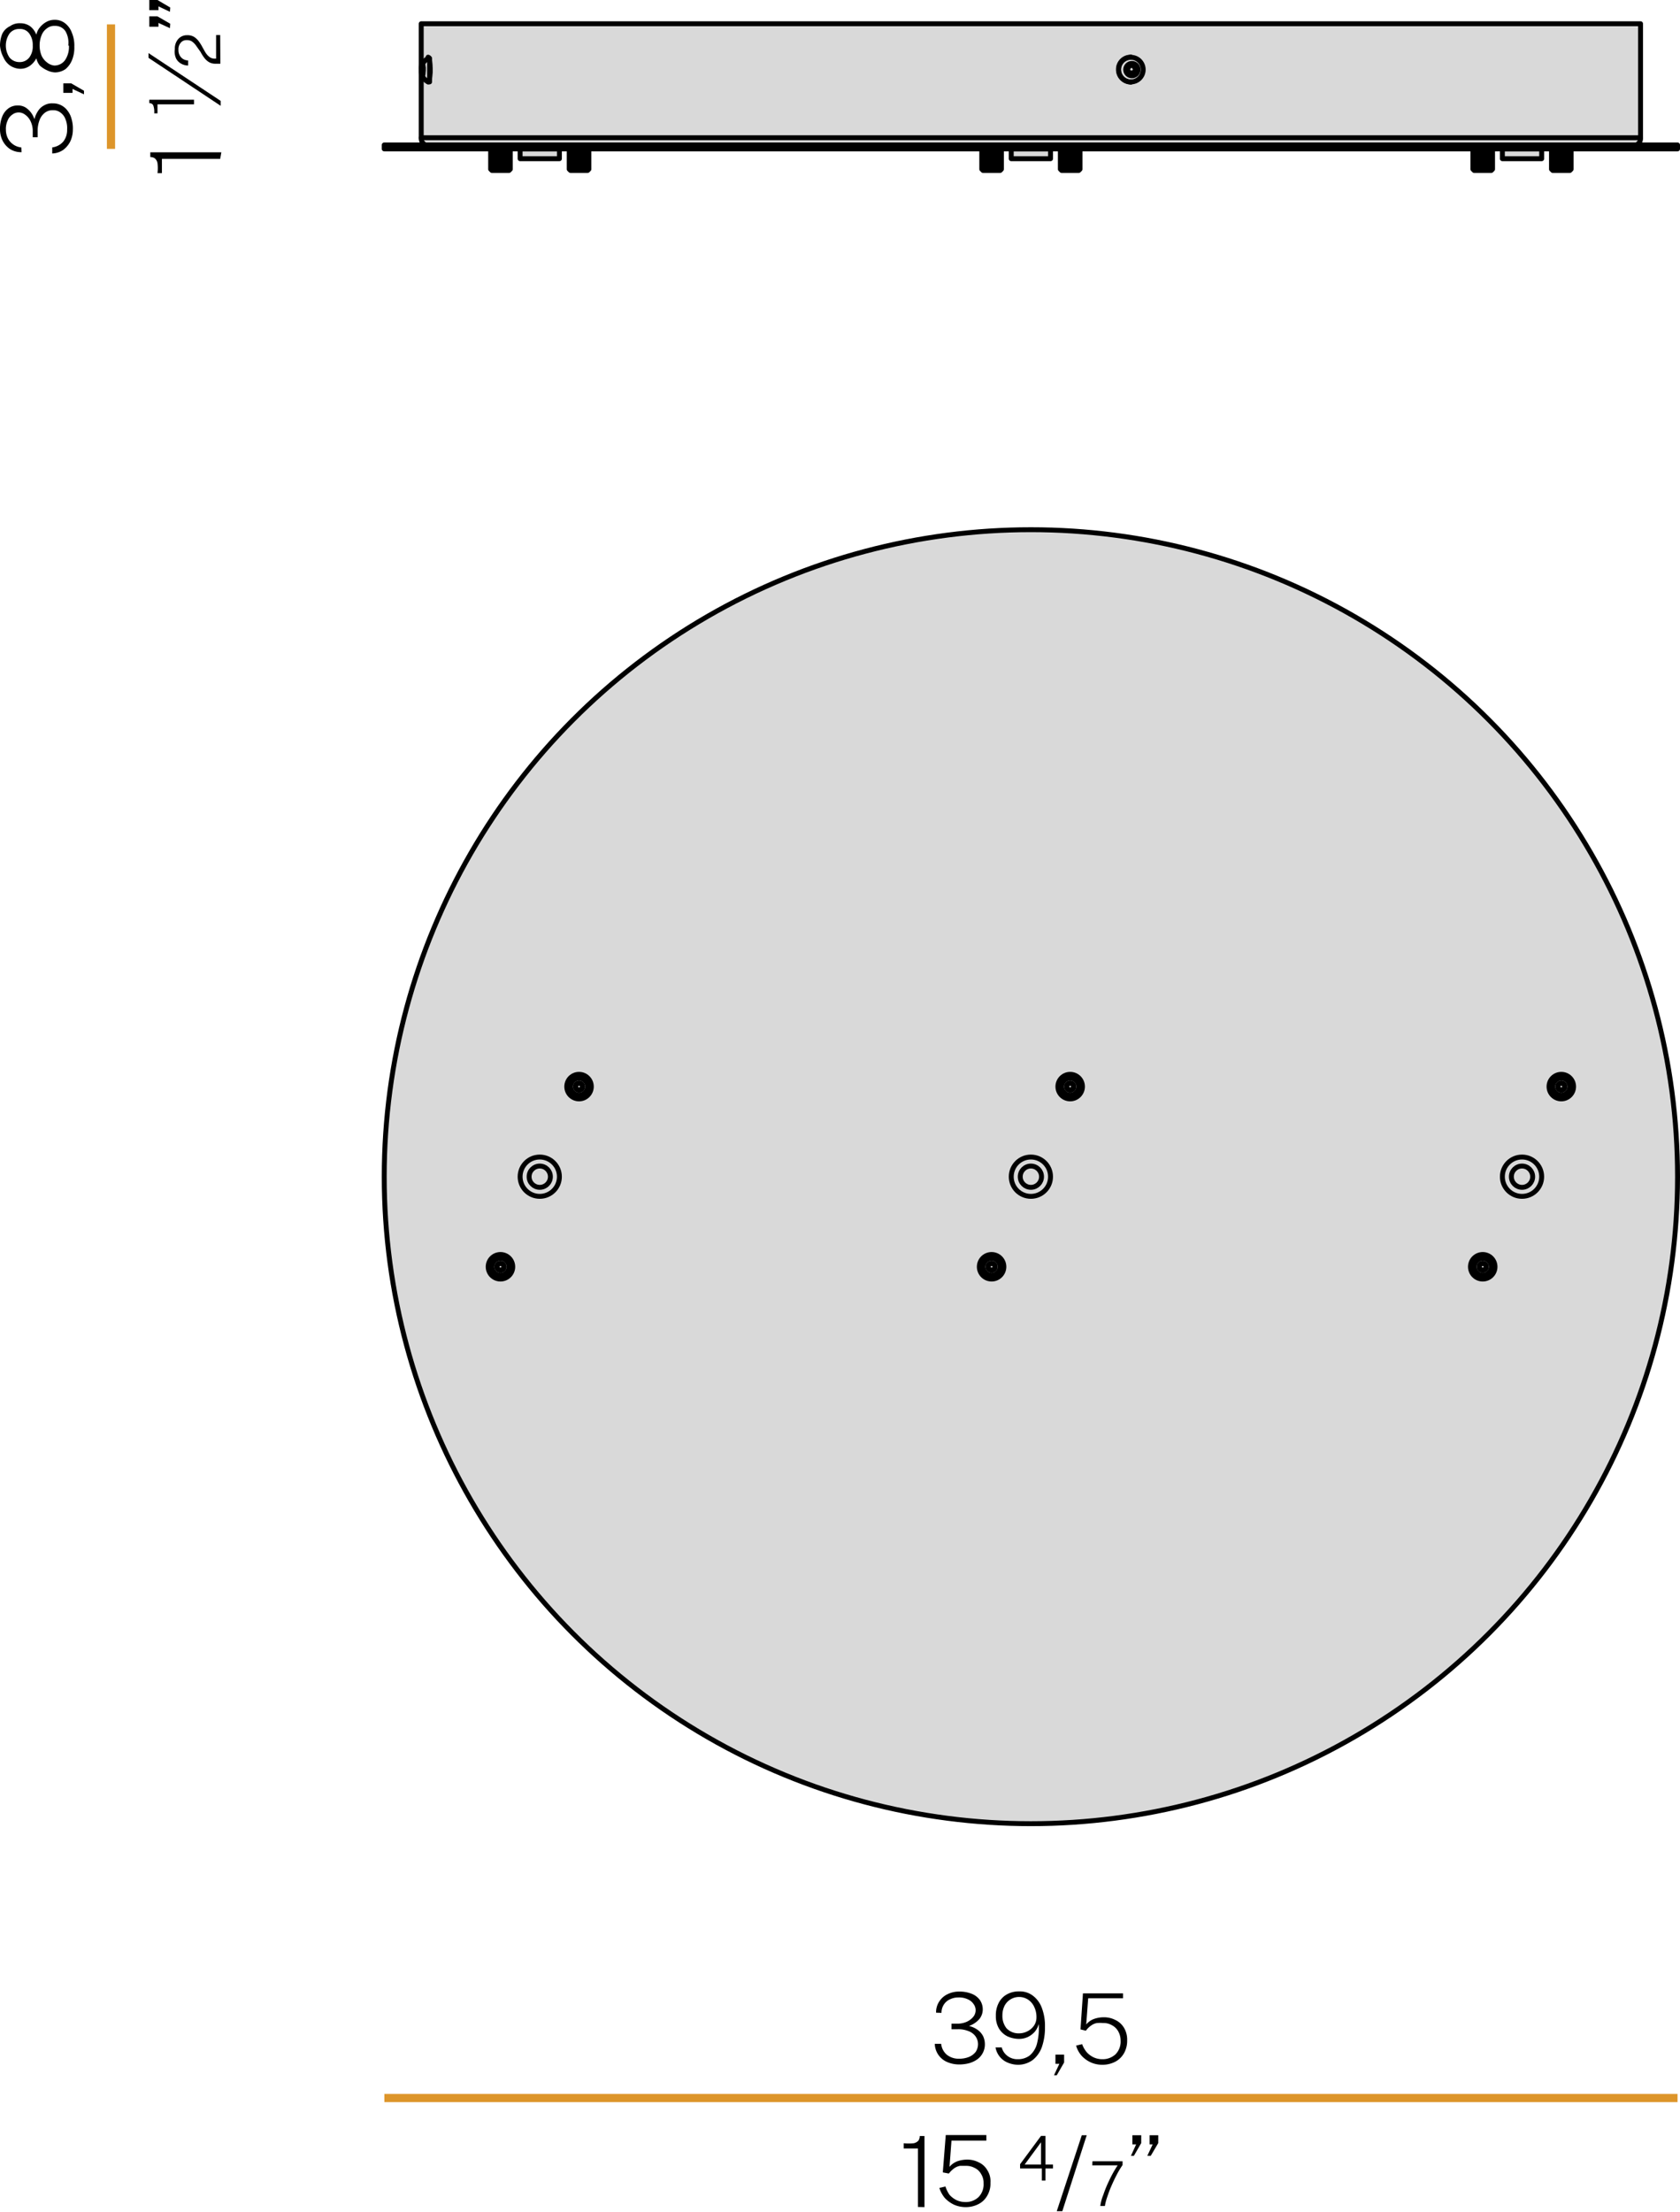 <svg id="Livello_1" data-name="Livello 1" xmlns="http://www.w3.org/2000/svg" viewBox="0 0 102.62 135.04"><defs><style>.cls-1{fill:#d9d9d9;}.cls-2,.cls-4{fill:none;}.cls-2,.cls-3{stroke:#000;stroke-linecap:round;stroke-linejoin:round;stroke-width:0.3px;}.cls-4{stroke:#dd952a;stroke-width:0.5px;}</style></defs><circle class="cls-1" cx="62.97" cy="71.84" r="39.5"/><g id="CIRCLE"><circle class="cls-2" cx="62.97" cy="71.84" r="39.5"/></g><g id="CIRCLE-2" data-name="CIRCLE"><circle class="cls-2" cx="92.97" cy="71.84" r="1.2"/><circle class="cls-2" cx="92.97" cy="71.84" r="0.65"/></g><g id="CIRCLE-3" data-name="CIRCLE"><circle class="cls-2" cx="62.97" cy="71.84" r="1.2"/><circle class="cls-2" cx="62.97" cy="71.84" r="0.65"/></g><g id="CIRCLE-4" data-name="CIRCLE"><circle class="cls-2" cx="32.97" cy="71.84" r="1.2"/><circle class="cls-2" cx="32.97" cy="71.84" r="0.65"/></g><circle class="cls-2" cx="35.37" cy="66.34" r="0.52"/><circle class="cls-2" cx="35.37" cy="66.34" r="0.22"/><circle class="cls-2" cx="35.37" cy="66.34" r="0.2"/><circle class="cls-2" cx="35.37" cy="66.34" r="0.75"/><circle class="cls-2" cx="30.57" cy="77.34" r="0.52"/><circle class="cls-2" cx="30.57" cy="77.34" r="0.22"/><circle class="cls-2" cx="30.57" cy="77.34" r="0.2"/><circle class="cls-2" cx="30.57" cy="77.34" r="0.75"/><circle class="cls-2" cx="65.37" cy="66.34" r="0.52"/><circle class="cls-2" cx="65.37" cy="66.34" r="0.22"/><circle class="cls-2" cx="65.37" cy="66.34" r="0.2"/><circle class="cls-2" cx="65.37" cy="66.34" r="0.75"/><circle class="cls-2" cx="60.57" cy="77.34" r="0.52"/><circle class="cls-2" cx="60.57" cy="77.34" r="0.22"/><circle class="cls-2" cx="60.57" cy="77.34" r="0.2"/><circle class="cls-2" cx="60.57" cy="77.34" r="0.75"/><circle class="cls-2" cx="95.37" cy="66.34" r="0.52"/><circle class="cls-2" cx="95.37" cy="66.34" r="0.22"/><circle class="cls-2" cx="95.37" cy="66.34" r="0.2"/><circle class="cls-2" cx="95.37" cy="66.34" r="0.75"/><circle class="cls-2" cx="90.57" cy="77.34" r="0.52"/><circle class="cls-2" cx="90.57" cy="77.34" r="0.22"/><circle class="cls-2" cx="90.57" cy="77.34" r="0.2"/><circle class="cls-2" cx="90.57" cy="77.34" r="0.75"/><polygon class="cls-1" points="25.73 1.45 100.21 1.45 100.21 8.84 94.17 8.84 94.17 9.69 91.77 9.69 91.77 8.84 64.16 8.84 64.16 9.69 61.77 9.69 61.77 8.84 34.17 8.84 34.17 9.69 31.77 9.69 31.77 8.84 25.73 8.84 25.73 1.45"/><path class="cls-2" d="M100.21,1.45H25.73v7a.44.44,0,0,0,.44.44h73.6a.44.44,0,0,0,.44-.44Z"/><rect class="cls-2" x="23.47" y="8.85" width="79" height="0.24"/><line class="cls-2" x1="25.73" y1="8.41" x2="100.21" y2="8.41"/><line class="cls-2" x1="69.07" y1="5.01" x2="69.08" y2="5.01"/><line class="cls-2" x1="69.08" y1="3.49" x2="69.07" y2="3.49"/><circle class="cls-2" cx="69.14" cy="4.25" r="0.38"/><circle class="cls-2" cx="69.08" cy="4.25" r="0.75"/><polygon class="cls-2" points="68.86 4.21 69.03 3.98 69.31 4.01 69.42 4.28 69.25 4.51 68.97 4.48 68.86 4.21"/><line class="cls-2" x1="69.27" y1="4.01" x2="69.31" y2="4.01"/><line class="cls-2" x1="69.03" y1="3.98" x2="69.27" y2="4.01"/><line class="cls-2" x1="69.38" y1="4.28" x2="69.43" y2="4.28"/><polyline class="cls-2" points="69.27 4.01 69.38 4.28 69.22 4.51"/><line class="cls-2" x1="69.38" y1="4.28" x2="69.3" y2="4.4"/><path class="cls-2" d="M69.07,3.49a.74.74,0,0,0-.75.76.76.76,0,0,0,.75.76"/><path class="cls-2" d="M69,4.45l.06,0h.1a.21.21,0,0,0,.16-.08h0a.28.28,0,0,0,0-.25h0A.23.23,0,0,0,69.13,4"/><path class="cls-2" d="M69.13,4A.24.24,0,0,0,69,4"/><polyline class="cls-2" points="25.84 4.53 25.85 4.42 25.86 4.27 25.86 4.13 25.84 4 25.83 3.91 25.8 3.87 25.78 3.88 25.76 3.96 25.74 4.07 25.74 4.22 25.74 4.36 25.75 4.49 25.77 4.58 25.79 4.62 25.82 4.61 25.84 4.53"/><polyline class="cls-2" points="26.15 5 26.17 5 26.2 4.95 26.24 4.82 26.26 4.64 26.28 4.42 26.28 4.18 26.27 3.95 26.25 3.75 26.22 3.6 26.19 3.51 26.15 3.49 26.15 3.49"/><path class="cls-2" d="M25.78,4.6a.8.8,0,0,0,.37.4h.09l0,0,0-.13,0-.18V4l0-.2,0-.15,0-.09,0,0h-.08a.8.8,0,0,0-.37.4"/><polygon class="cls-2" points="25.79 3.96 25.83 4.06 25.84 4.34 25.81 4.53 25.76 4.43 25.75 4.15 25.79 3.96"/><line class="cls-2" x1="25.84" y1="4.15" x2="25.75" y2="4.15"/><line class="cls-2" x1="25.83" y1="4.43" x2="25.76" y2="4.43"/><rect class="cls-2" x="91.77" y="9.09" width="2.4" height="0.6"/><rect class="cls-2" x="61.77" y="9.09" width="2.4" height="0.6"/><rect class="cls-2" x="31.77" y="9.09" width="2.4" height="0.6"/><polygon class="cls-3" points="31.17 9.09 31.17 10.33 31.09 10.41 30.05 10.41 29.97 10.33 29.97 9.09 31.17 9.09"/><polygon class="cls-3" points="35.97 9.09 35.97 10.33 35.89 10.41 34.85 10.41 34.77 10.33 34.77 9.09 35.97 9.09"/><polygon class="cls-3" points="61.17 9.09 61.17 10.33 61.09 10.41 60.05 10.41 59.97 10.33 59.97 9.09 61.17 9.09"/><polygon class="cls-3" points="65.97 9.09 65.97 10.33 65.89 10.41 64.85 10.41 64.77 10.33 64.77 9.09 65.97 9.09"/><polygon class="cls-3" points="91.17 9.09 91.17 10.33 91.09 10.41 90.05 10.41 89.97 10.33 89.97 9.09 91.17 9.09"/><polygon class="cls-3" points="95.97 9.09 95.97 10.33 95.89 10.41 94.85 10.41 94.77 10.33 94.77 9.09 95.97 9.09"/><line class="cls-4" x1="102.47" y1="128.09" x2="23.48" y2="128.09"/><path d="M1.32,9.29A1.26,1.26,0,0,1,.61,9.1a1.38,1.38,0,0,1-.45-.51A1.56,1.56,0,0,1,0,7.89a2,2,0,0,1,.13-.76,1.15,1.15,0,0,1,.38-.51.93.93,0,0,1,.58-.18.86.86,0,0,1,.59.21,1.3,1.3,0,0,1,.42.63,1.7,1.7,0,0,1,.24-.53,1,1,0,0,1,.38-.33.93.93,0,0,1,.49-.11,1.09,1.09,0,0,1,.91.44,1.35,1.35,0,0,1,.25.51,2,2,0,0,1,.08.65,1.69,1.69,0,0,1-.16.73,1.46,1.46,0,0,1-.44.52,1.26,1.26,0,0,1-.66.21V9a1.07,1.07,0,0,0,.67-.35,1.13,1.13,0,0,0,.24-.74A1.41,1.41,0,0,0,4,7.28a.85.85,0,0,0-.31-.41.7.7,0,0,0-.46-.14.75.75,0,0,0-.51.17,1,1,0,0,0-.31.45A1.79,1.79,0,0,0,2.3,8v.38H2V8a1.35,1.35,0,0,0-.12-.57A1,1,0,0,0,1.53,7,.63.63,0,0,0,.75,7a.76.76,0,0,0-.28.35,1.21,1.21,0,0,0-.11.57,1.18,1.18,0,0,0,.1.48,1,1,0,0,0,.31.39A1,1,0,0,0,1.3,9ZM5.13,5.76l-.7-.33v.24H3.87V5.09h.48l.78.45ZM0,2.78a1.92,1.92,0,0,1,.14-.72A1,1,0,0,1,.61,1.6a1,1,0,0,1,.63-.18,1,1,0,0,1,.61.19,1.18,1.18,0,0,1,.37.51,1,1,0,0,1,.21-.44,1.3,1.3,0,0,1,.4-.34,1,1,0,0,1,.49-.13,1,1,0,0,1,.64.2A1.26,1.26,0,0,1,4.39,2a2,2,0,0,1,.15.85,2,2,0,0,1-.15.84A1.39,1.39,0,0,1,4,4.22a1.13,1.13,0,0,1-.64.2,1.19,1.19,0,0,1-.49-.13A1.64,1.64,0,0,1,2.43,4a1.06,1.06,0,0,1-.21-.44A1.31,1.31,0,0,1,1.85,4a1,1,0,0,1-.61.2A1.17,1.17,0,0,1,.61,4a1.22,1.22,0,0,1-.4-.5A1.82,1.82,0,0,1,0,2.78Zm2,0a1.18,1.18,0,0,0-.21-.73.68.68,0,0,0-.6-.28.73.73,0,0,0-.61.28,1.3,1.3,0,0,0,0,1.46.78.78,0,0,0,.61.28.73.73,0,0,0,.6-.28A1.12,1.12,0,0,0,2,2.78Zm2.17,0A1.4,1.4,0,0,0,4,1.91a.74.74,0,0,0-.65-.33.71.71,0,0,0-.48.15.92.92,0,0,0-.33.42,1.64,1.64,0,0,0-.12.63,1.67,1.67,0,0,0,.12.62,1.09,1.09,0,0,0,.33.41A.83.83,0,0,0,3.31,4,.79.79,0,0,0,4,3.63a1.44,1.44,0,0,0,.21-.85Z"/><path d="M13.45,9.7H9.89v.87H9.62a2.51,2.51,0,0,0,0-.61.5.5,0,0,0-.16-.29.46.46,0,0,0-.28-.08V9.3h4.34ZM9.07,3.24l4.41,2.92v.3L9.07,3.53Zm2.78,3.13H9.62v.55h-.2a1.16,1.16,0,0,0-.06-.49.24.24,0,0,0-.24-.13V6.09h2.73Zm1.61-2.48h-.28a.77.77,0,0,1-.42-.1,1.06,1.06,0,0,1-.29-.27,2.56,2.56,0,0,1-.22-.35L12,2.82a1.07,1.07,0,0,0-.25-.27.52.52,0,0,0-.34-.1.44.44,0,0,0-.37.16.6.6,0,0,0-.14.43.65.65,0,0,0,.16.46.59.59,0,0,0,.43.19V4a.88.88,0,0,1-.42-.11.77.77,0,0,1-.31-.31A1,1,0,0,1,10.68,3a.87.87,0,0,1,.21-.62.7.7,0,0,1,.54-.23.77.77,0,0,1,.42.1,1.06,1.06,0,0,1,.29.27,2.56,2.56,0,0,1,.22.35c.07.12.13.24.2.35a1,1,0,0,0,.24.26.52.52,0,0,0,.34.1h.06V2.14h.25ZM10.38.72,9.68.39V.62H9.12V0h.5l.78.46Zm0,1-.7-.32v.23H9.12V1h.5l.78.45Z"/><line class="cls-4" x1="6.78" y1="1.49" x2="6.78" y2="9.09"/><path d="M57.18,122.88a1.17,1.17,0,0,1,.19-.68,1.23,1.23,0,0,1,.51-.45,1.56,1.56,0,0,1,.7-.16,2,2,0,0,1,.76.13,1.13,1.13,0,0,1,.51.38,1,1,0,0,1,.18.58.93.93,0,0,1-.21.59,1.49,1.49,0,0,1-.63.42,1.5,1.5,0,0,1,.53.24,1.1,1.1,0,0,1,.33.38,1.17,1.17,0,0,1,.11.49,1.13,1.13,0,0,1-.44.91,1.62,1.62,0,0,1-.51.25,2.36,2.36,0,0,1-.65.08,1.84,1.84,0,0,1-.73-.16,1.24,1.24,0,0,1-.73-1.1h.39a1,1,0,0,0,.35.67,1.15,1.15,0,0,0,.74.24,1.57,1.57,0,0,0,.61-.11,1,1,0,0,0,.41-.31.86.86,0,0,0,.14-.46.82.82,0,0,0-.17-.51.94.94,0,0,0-.45-.31,1.65,1.65,0,0,0-.62-.1h-.38v-.34h.37a1.39,1.39,0,0,0,.57-.12,1.11,1.11,0,0,0,.4-.31.63.63,0,0,0,0-.78.8.8,0,0,0-.35-.28,1.24,1.24,0,0,0-.57-.11,1.12,1.12,0,0,0-.48.1.85.85,0,0,0-.39.31.9.9,0,0,0-.16.53Zm5,3.18a1.68,1.68,0,0,1-.62-.13,1.23,1.23,0,0,1-.75-.93h.38a.94.94,0,0,0,.35.52,1,1,0,0,0,.64.2,1.17,1.17,0,0,0,.72-.23,1.4,1.4,0,0,0,.44-.71,3.82,3.82,0,0,0,.11-1.21,1.24,1.24,0,0,1-.24.47,1.34,1.34,0,0,1-.42.32,1.25,1.25,0,0,1-.54.12,1.71,1.71,0,0,1-.74-.17,1.28,1.28,0,0,1-.5-.48,1.47,1.47,0,0,1-.18-.76,1.62,1.62,0,0,1,.17-.78,1.23,1.23,0,0,1,.49-.52,1.47,1.47,0,0,1,.77-.19,1.3,1.3,0,0,1,.83.26,1.65,1.65,0,0,1,.55.75,3.09,3.09,0,0,1,.19,1.17,3.62,3.62,0,0,1-.19,1.22,1.77,1.77,0,0,1-.56.79A1.53,1.53,0,0,1,62.15,126.06Zm.08-1.92a1.14,1.14,0,0,0,.51-.13,1.07,1.07,0,0,0,.39-.34.88.88,0,0,0,.15-.49,1.41,1.41,0,0,0-.13-.64,1.08,1.08,0,0,0-.37-.45,1,1,0,0,0-.57-.17,1,1,0,0,0-.88.54,1.31,1.31,0,0,0-.13.59,1.21,1.21,0,0,0,.25.78A1,1,0,0,0,62.23,124.14Zm2.12,2.56.33-.7h-.24v-.56H65v.48l-.45.78Zm1.77-5H68.6V122H66.47l-.12,1.6a1.09,1.09,0,0,1,.48-.34,1.76,1.76,0,0,1,.6-.1,1.49,1.49,0,0,1,.69.16,1.2,1.2,0,0,1,.53.47,1.4,1.4,0,0,1,.2.78,1.53,1.53,0,0,1-.19.78,1.33,1.33,0,0,1-.53.52,1.71,1.71,0,0,1-.8.19,1.74,1.74,0,0,1-.71-.15,1.76,1.76,0,0,1-.56-.41,1.65,1.65,0,0,1-.33-.61l.37-.09a1.64,1.64,0,0,0,.27.48,1.34,1.34,0,0,0,.42.32,1.25,1.25,0,0,0,.54.12,1.15,1.15,0,0,0,.81-.3,1.1,1.1,0,0,0,.31-.84,1.13,1.13,0,0,0-.15-.57.93.93,0,0,0-.39-.37,1,1,0,0,0-.53-.13,2.29,2.29,0,0,0-.37,0,.85.85,0,0,0-.34.14,1.33,1.33,0,0,0-.34.33h0L66,123.9Z"/><path d="M56.07,134.74v-3.57H55.2v-.32a3.08,3.08,0,0,0,.61,0,.52.52,0,0,0,.29-.16.46.46,0,0,0,.08-.28h.29v4.34Zm7.52-4.34h.27v1.75h.46v.24h-.46v.74h-.22v-.74H62.31v-.26Zm-1,1.75h1v-1.36Zm-4.82-1.8h2.48v.34H58.12l-.12,1.6a1.15,1.15,0,0,1,.48-.34,1.8,1.8,0,0,1,.6-.1,1.49,1.49,0,0,1,.69.16,1.15,1.15,0,0,1,.53.47,1.25,1.25,0,0,1,.2.78,1.43,1.43,0,0,1-.19.78,1.27,1.27,0,0,1-.53.52,1.69,1.69,0,0,1-.8.19,1.78,1.78,0,0,1-.71-.15,1.88,1.88,0,0,1-.56-.41,1.81,1.81,0,0,1-.33-.61l.37-.09A2,2,0,0,0,58,134a1.46,1.46,0,0,0,.42.32,1.29,1.29,0,0,0,.54.12,1.13,1.13,0,0,0,.81-.3,1.1,1.1,0,0,0,.31-.84,1,1,0,0,0-.15-.57.87.87,0,0,0-.39-.37,1.07,1.07,0,0,0-.53-.13h-.37a.91.91,0,0,0-.34.14,1.52,1.52,0,0,0-.34.33h0l-.37-.07ZM64.55,135l1.53-4.64h.3L64.89,135Zm5.53-3.38.33-.7h-.19v-.56h.53v.48l-.46.78Zm-1,0,.32-.7h-.23v-.56h.54v.48l-.45.78Zm-2.35.33h1.84v.23a5.63,5.63,0,0,0-.37.62c-.12.23-.23.47-.33.7s-.18.46-.25.67a3.18,3.18,0,0,0-.13.51h-.28a2.66,2.66,0,0,1,.18-.67,7.39,7.39,0,0,1,.36-.88,7.1,7.1,0,0,1,.52-.93H66.72Z"/></svg>